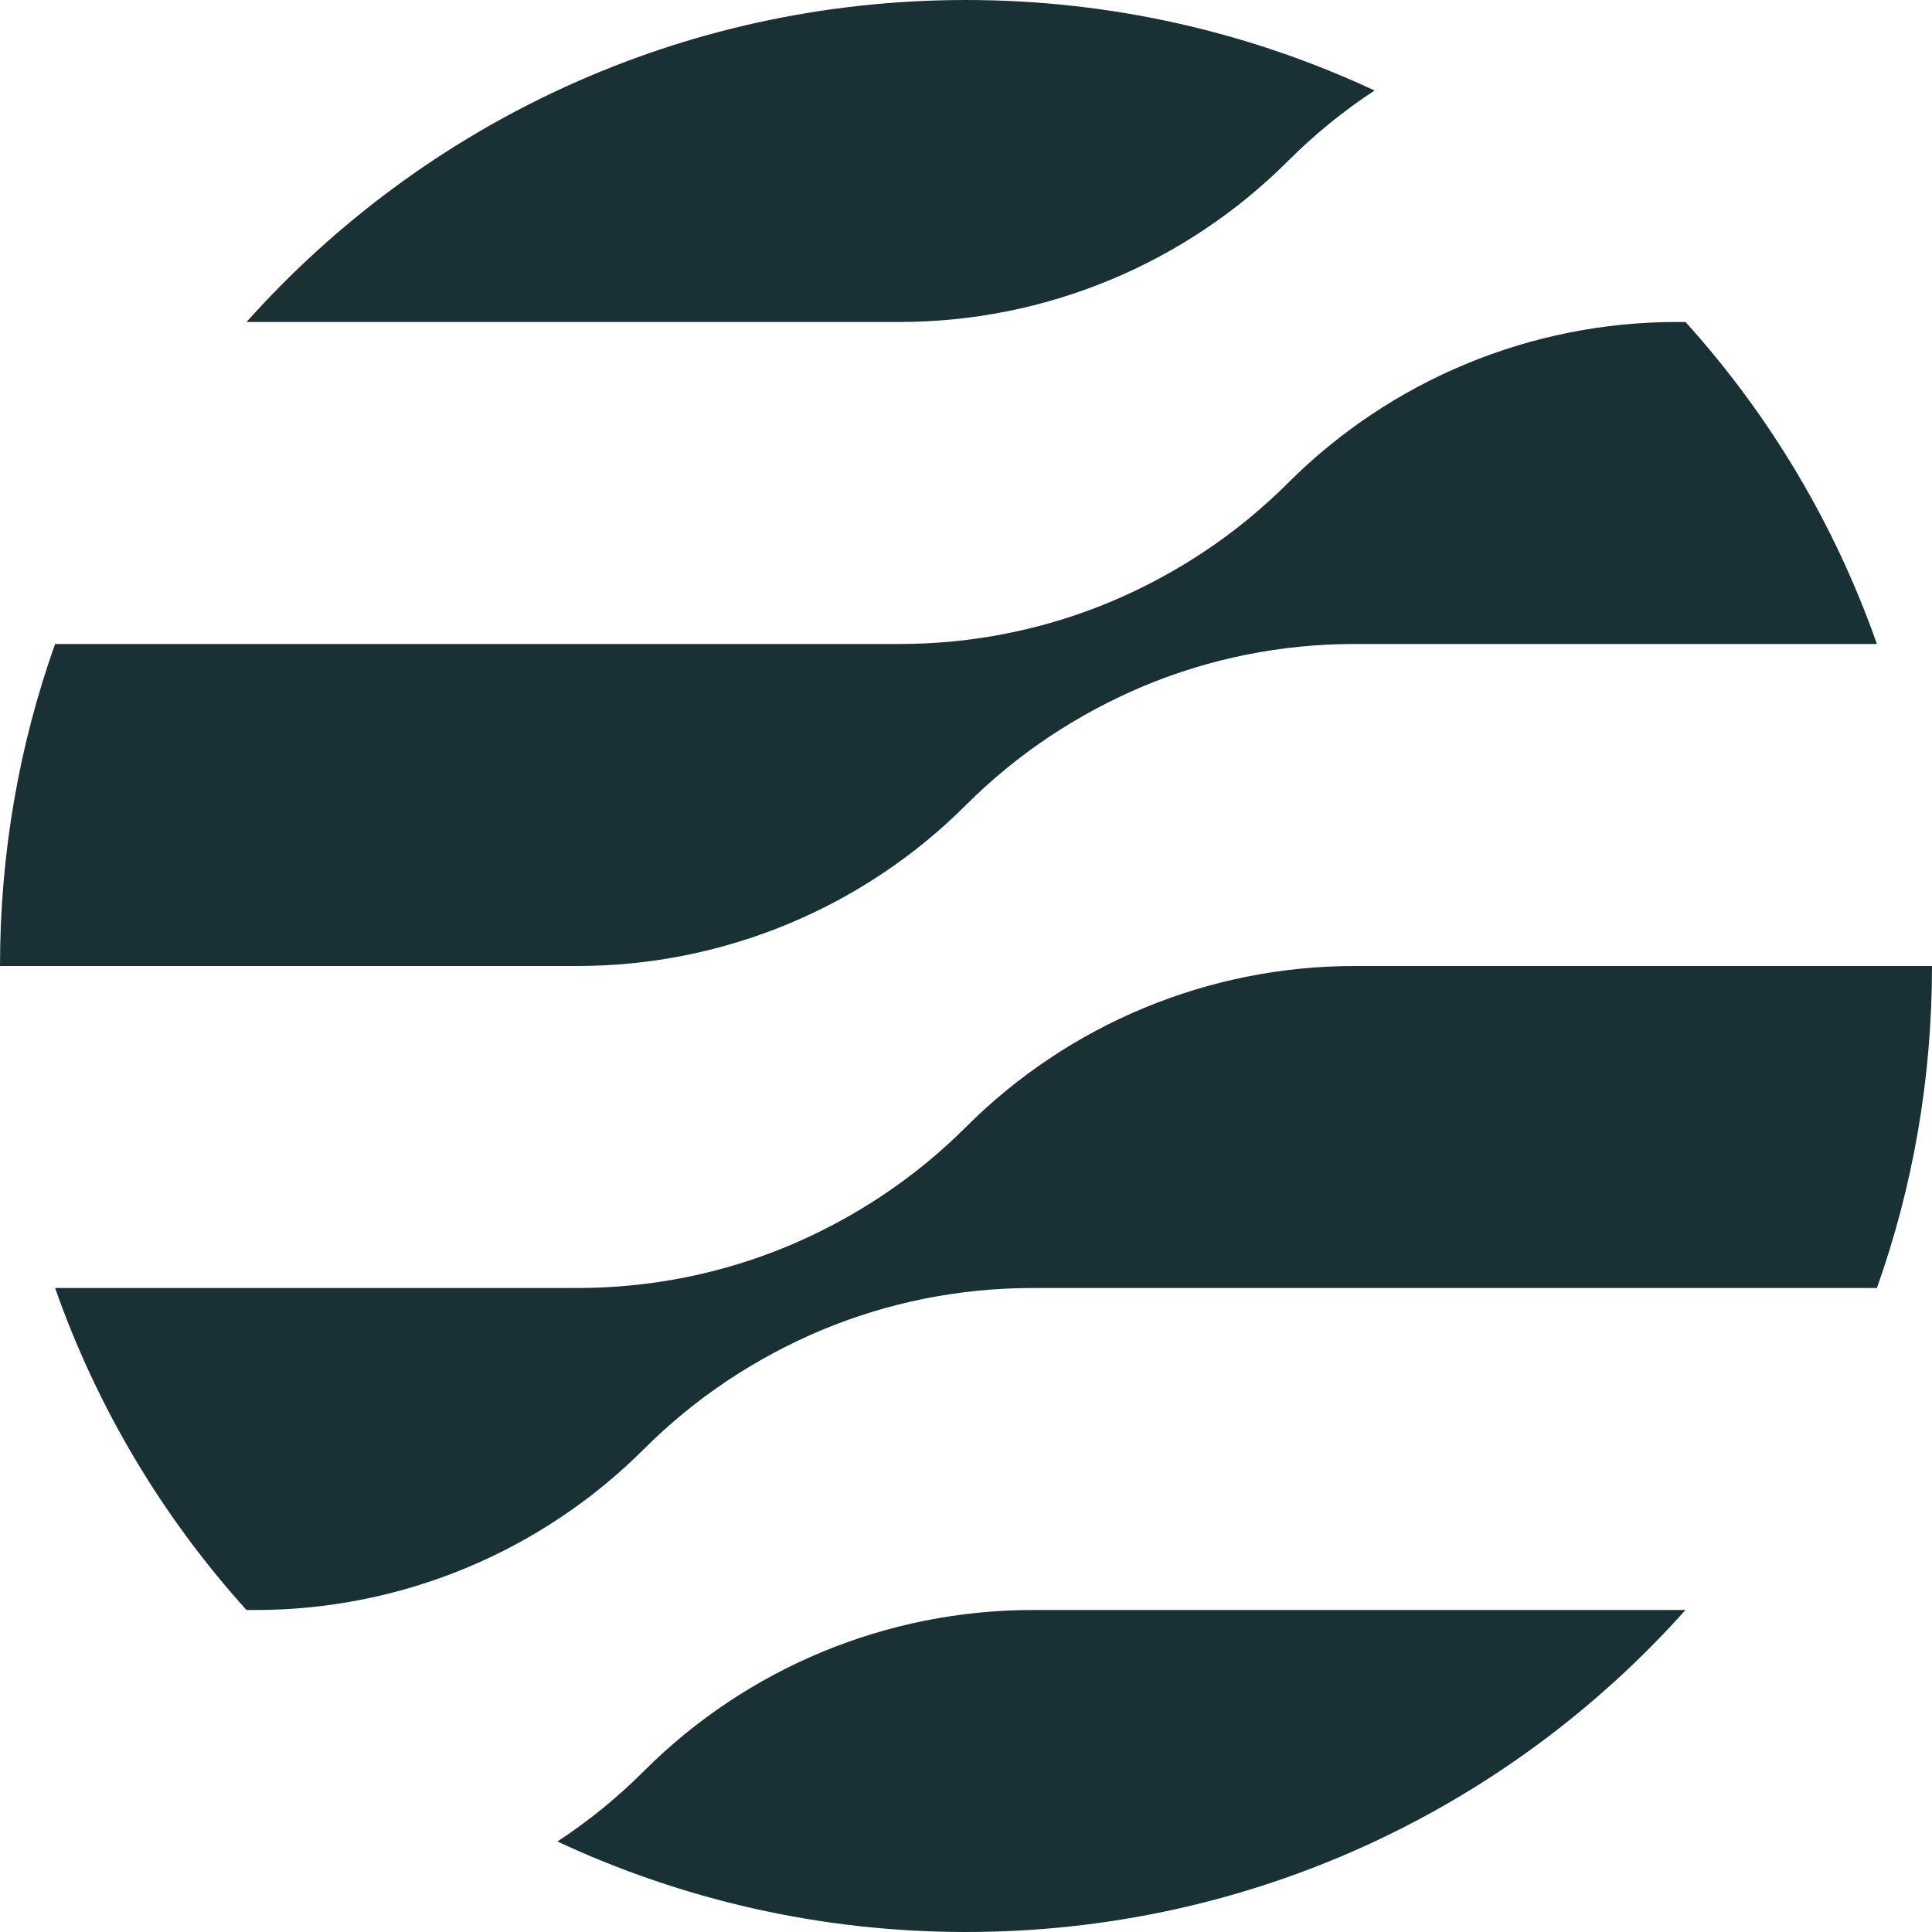 <?xml version="1.0" encoding="UTF-8" standalone="no"?>
<svg
   id="Ebene_1"
   viewBox="0 0 1000 1000"
   version="1.1"
   width="1000"
   height="1000"
   xmlns="http://www.w3.org/2000/svg"
   xmlns:svg="http://www.w3.org/2000/svg">
  <defs
     id="defs4">
    <style
       id="style2">.cls-1{fill:#193135;}</style>
  </defs>
  <path
     class="cls-1"
     d="M 465.56,166.67 H 127.6 C 219.08,64.26 352.04,0 500,0 575.56,0 647.22,16.85 711.48,46.85 695.37,57.4 680.37,69.63 666.67,83.33 613.34,136.66 540.93,166.66 465.56,166.66 Z"
     id="path6" />
  <path
     class="cls-1"
     d="M 298.89,500 H 0 C 0,441.48 10,385.37 28.52,333.33 h 437.04 c 37.77,0 74.63,-7.41 108.89,-21.67 34.07,-14.26 65.56,-35 92.22,-61.67 53.33,-53.33 125.74,-83.33 201.11,-83.33 h 4.63 c 43.33,47.96 77.22,104.44 99.07,166.67 H 701.11 c -37.77,0 -74.63,7.41 -108.89,21.67 C 558.15,369.26 526.66,390 500,416.67 446.67,470 374.26,500 298.89,500 Z"
     id="path8" />
  <path
     class="cls-1"
     d="M 534.44,833.33 H 872.41 C 780.93,935.74 647.97,1000 500,1000 c -75.56,0 -147.22,-16.85 -211.48,-46.85 16.11,-10.55 31.11,-22.78 44.81,-36.48 53.33,-53.33 125.74,-83.33 201.11,-83.33 z"
     id="path10" />
  <path
     class="cls-1"
     d="m 1000,500 c 0,58.52 -10,114.63 -28.52,166.67 H 534.44 c -37.77,0 -74.63,7.41 -108.89,21.67 -34.07,14.26 -65.56,35 -92.22,61.67 -53.33,53.33 -125.74,83.33 -201.11,83.33 h -4.63 C 84.26,785.38 50.36,728.9 28.51,666.67 h 270.37 c 37.77,0 74.63,-7.41 108.89,-21.67 34.07,-14.26 65.56,-35 92.22,-61.67 C 553.32,530 625.73,500 701.1,500 h 298.89 z"
     id="path12" />
</svg>
